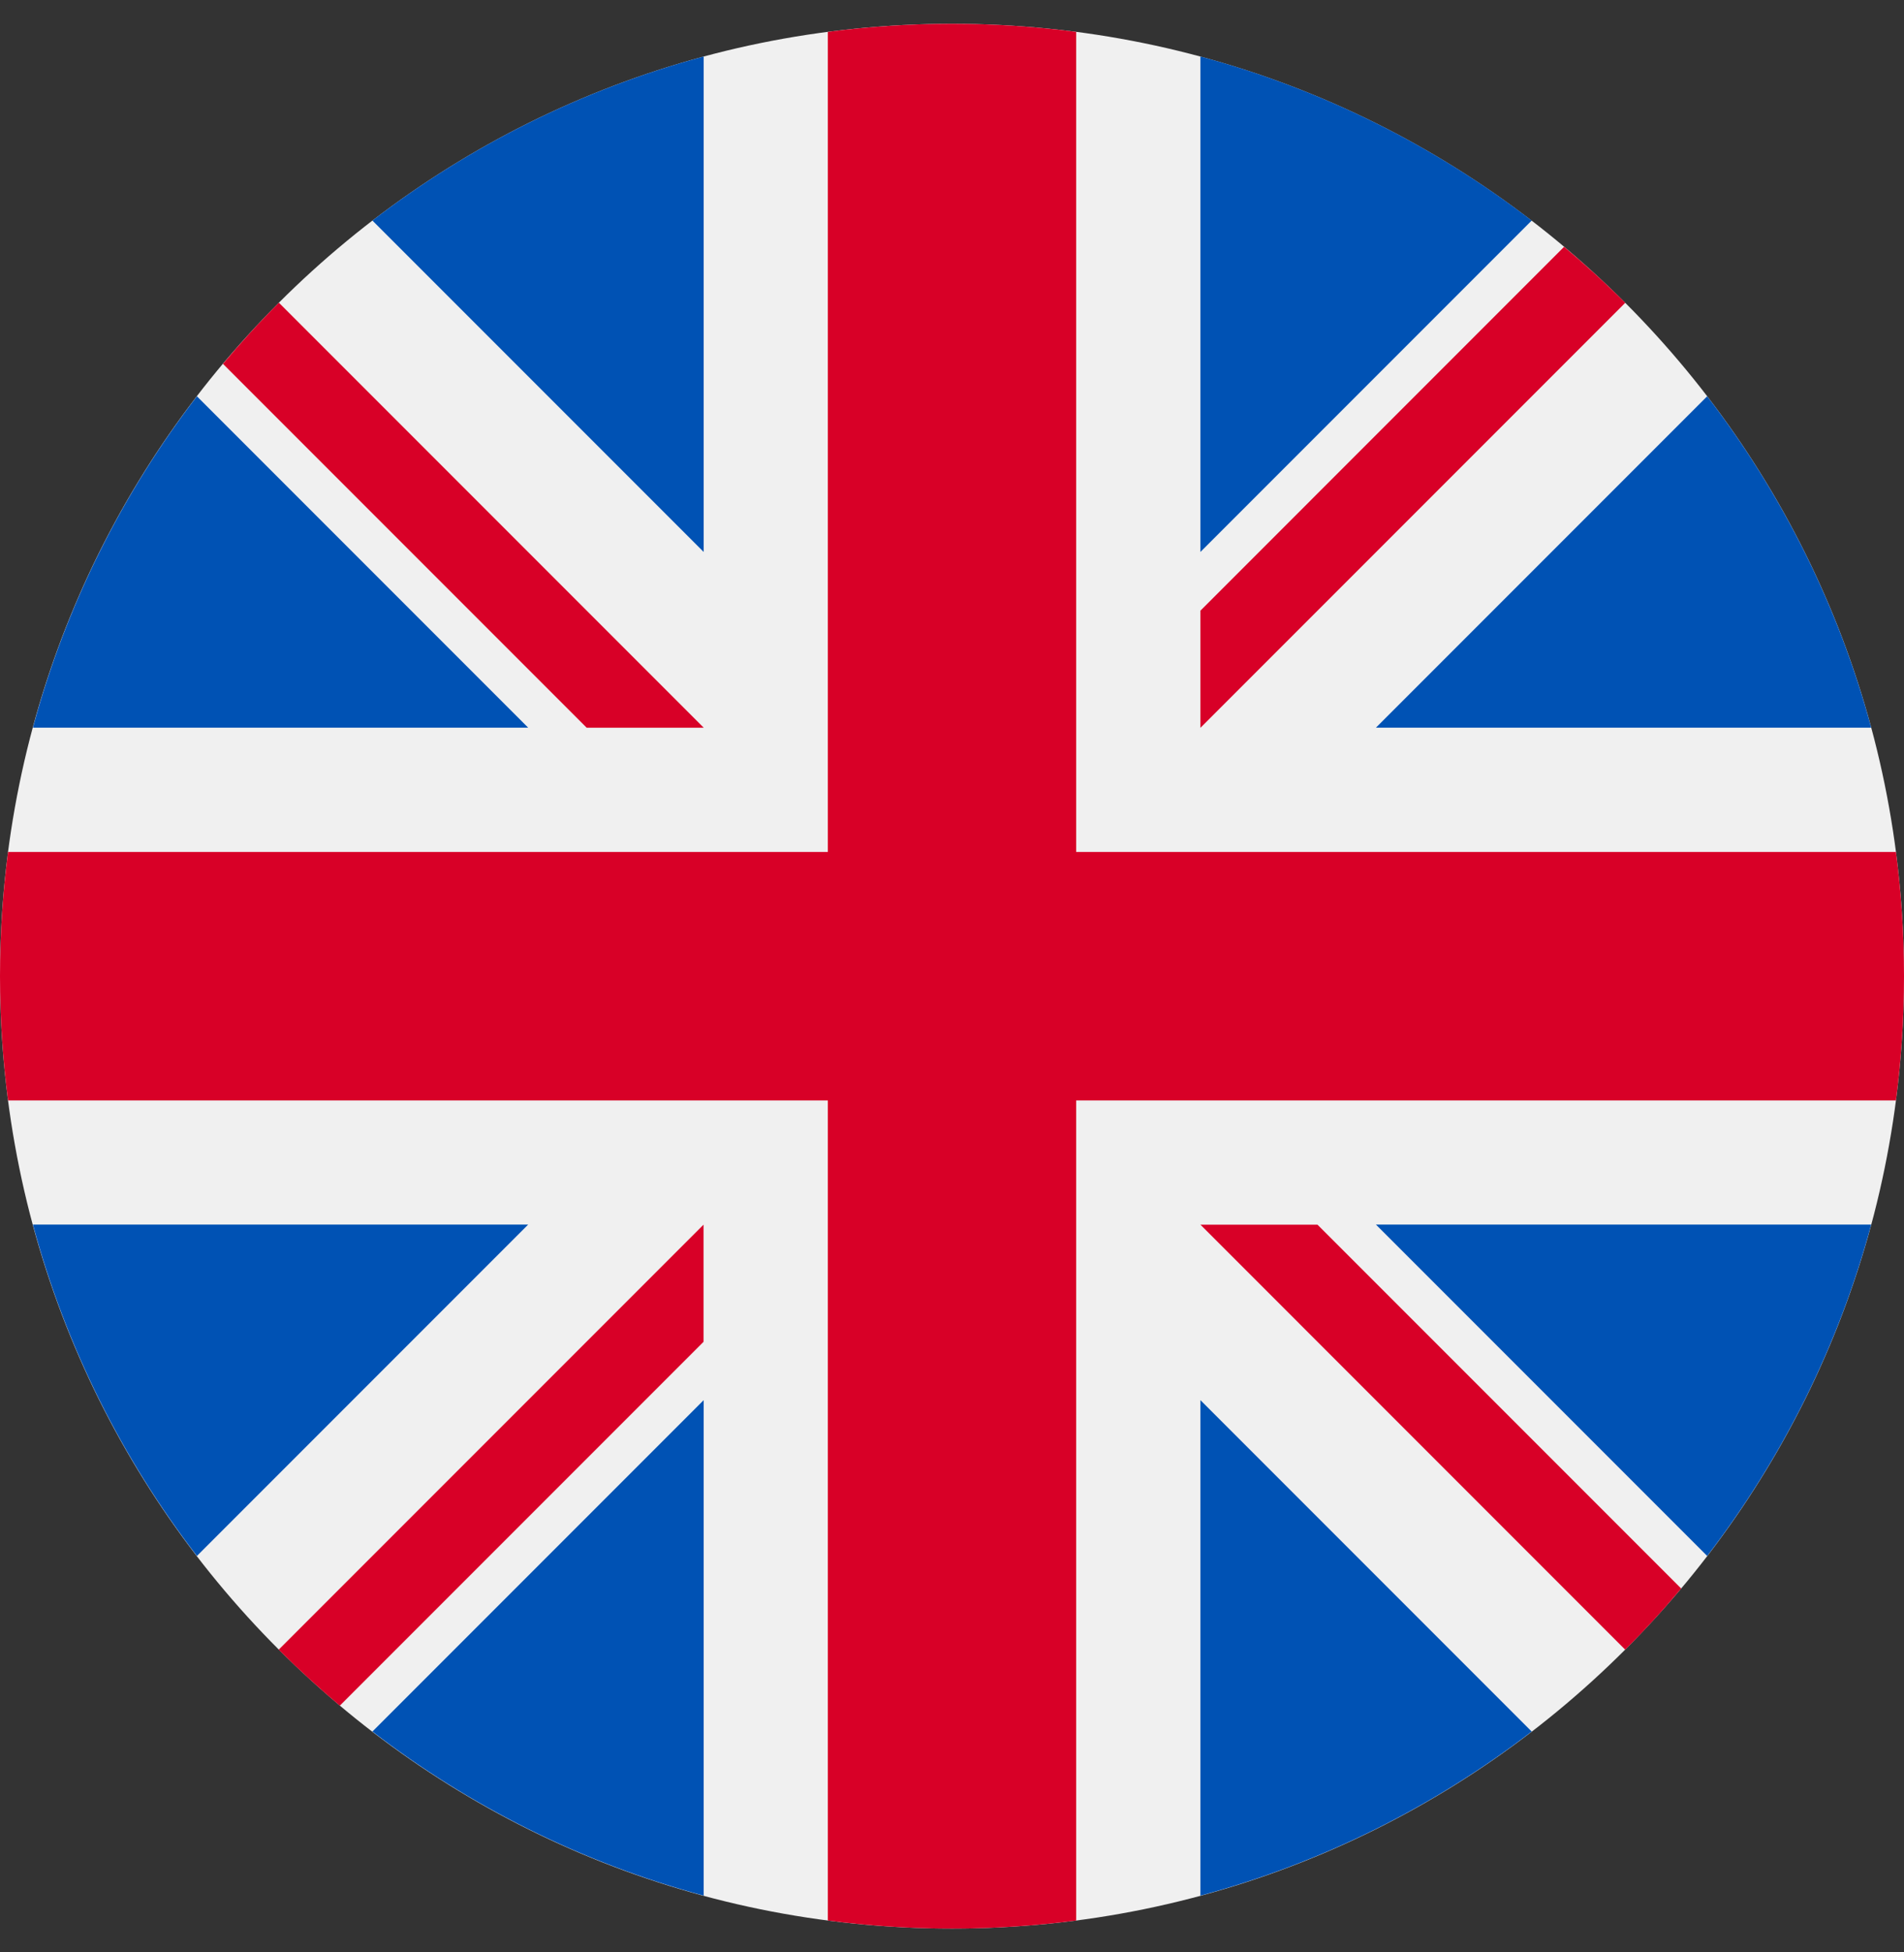<svg width="40" height="41" viewBox="0 0 40 41" fill="none" xmlns="http://www.w3.org/2000/svg">
<rect x="0" y="0" width="40" height="41" fill="#333333" stroke="none"/>
<g clip-path="url(#clip0_1202_16877)">
<path d="M20 40.5C31.046 40.5 40 31.546 40 20.5C40 9.454 31.046 0.5 20 0.5C8.954 0.5 0 9.454 0 20.5C0 31.546 8.954 40.5 20 40.5Z" fill="#F0F0F0"/>
<path d="M4.137 8.322C2.566 10.366 1.381 12.722 0.691 15.281H11.096L4.137 8.322Z" fill="#0052B4"/>
<path d="M39.311 15.281C38.621 12.722 37.436 10.366 35.865 8.322L28.906 15.281H39.311Z" fill="#0052B4"/>
<path d="M0.691 25.716C1.381 28.276 2.566 30.631 4.137 32.675L11.096 25.716H0.691Z" fill="#0052B4"/>
<path d="M32.178 4.632C30.134 3.061 27.778 1.877 25.219 1.187V11.591L32.178 4.632Z" fill="#0052B4"/>
<path d="M7.824 36.362C9.868 37.933 12.224 39.118 14.783 39.808V29.403L7.824 36.362Z" fill="#0052B4"/>
<path d="M14.783 1.187C12.224 1.877 9.868 3.061 7.824 4.632L14.783 11.591V1.187Z" fill="#0052B4"/>
<path d="M25.219 39.808C27.778 39.118 30.134 37.933 32.178 36.362L25.219 29.403V39.808Z" fill="#0052B4"/>
<path d="M28.906 25.716L35.865 32.675C37.436 30.631 38.621 28.276 39.311 25.716H28.906Z" fill="#0052B4"/>
<path d="M39.831 17.891H22.609H22.609V0.669C21.755 0.558 20.884 0.5 20 0.5C19.116 0.5 18.245 0.558 17.391 0.669V17.891V17.891H0.169C0.058 18.745 0 19.616 0 20.5C0 21.384 0.058 22.255 0.169 23.109H17.391H17.391V40.331C18.245 40.442 19.116 40.5 20 40.5C20.884 40.5 21.755 40.442 22.609 40.331V23.109V23.109H39.831C39.942 22.255 40 21.384 40 20.5C40 19.616 39.942 18.745 39.831 17.891Z" fill="#D80027"/>
<path d="M25.219 25.718L34.143 34.643C34.554 34.233 34.946 33.804 35.319 33.359L27.678 25.718H25.219V25.718Z" fill="#D80027"/>
<path d="M14.78 25.718H14.78L5.855 34.643C6.266 35.053 6.695 35.445 7.139 35.819L14.78 28.178V25.718Z" fill="#D80027"/>
<path d="M14.784 15.282V15.282L5.859 6.357C5.449 6.767 5.057 7.196 4.684 7.641L12.325 15.282H14.784V15.282Z" fill="#D80027"/>
<path d="M25.219 15.284L34.144 6.359C33.733 5.948 33.304 5.557 32.859 5.183L25.219 12.824V15.284V15.284Z" fill="#D80027"/>
</g>
<defs>
<clipPath id="clip0_1202_16877">
<rect width="40" height="40" fill="white" transform="translate(0 0.5)"/>
</clipPath>
</defs>
</svg>
